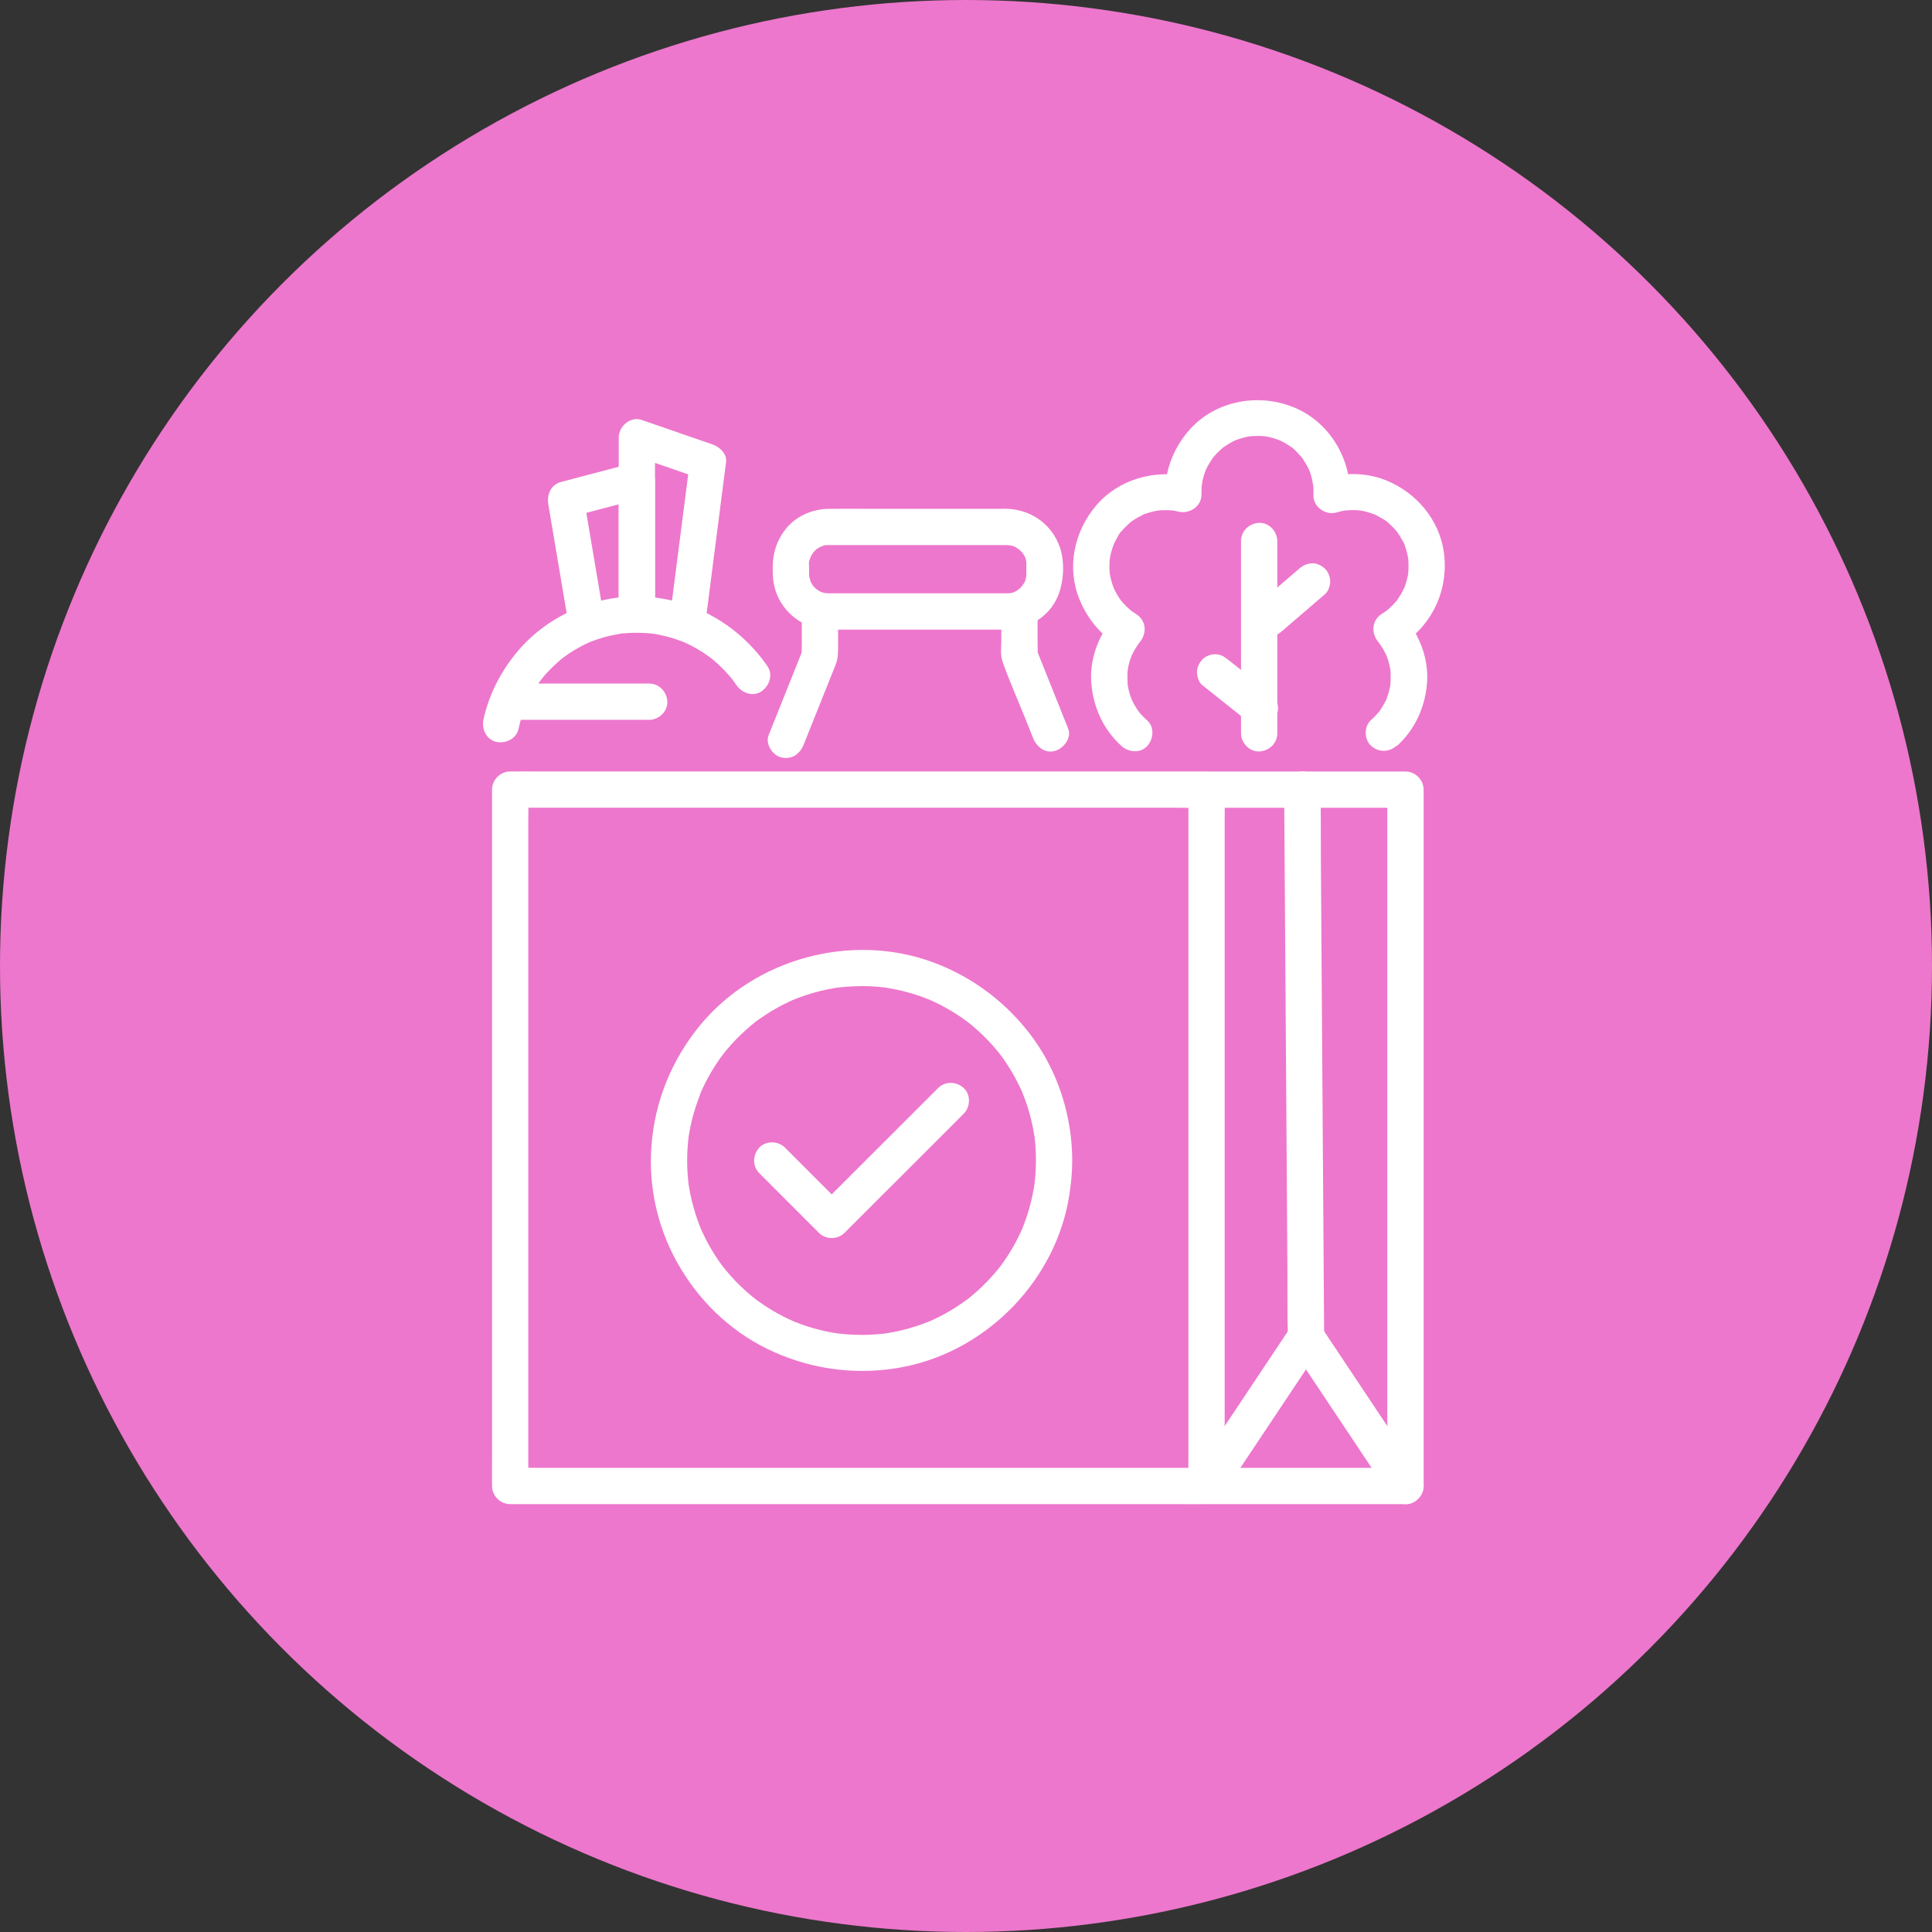<svg width="140" height="140" viewBox="0 0 140 140" fill="none" xmlns="http://www.w3.org/2000/svg">
<rect x="0" y="0" width="140" height="140" fill="#333333" stroke="none"/>
<circle cx="70" cy="70" r="70" fill="#ED77CC"/>
<g clip-path="url(#clip0_52_19727)">
<path d="M101.216 54.064C102.495 52.914 103.234 51.328 103.397 49.625C103.573 47.817 102.901 46.068 101.759 44.695L101.493 46.76C103.812 45.306 105.009 42.686 104.621 39.984C104.282 37.636 102.618 35.685 100.442 34.809C99.087 34.263 97.553 34.219 96.151 34.616L97.816 35.884C97.907 33.299 96.403 30.738 94.04 29.642C91.356 28.398 88.009 28.971 86.073 31.287C85.012 32.554 84.387 34.152 84.443 35.819L86.108 34.552C83.704 33.988 81.07 34.715 79.443 36.62C77.816 38.524 77.287 41.132 78.222 43.428C78.786 44.818 79.717 45.957 80.994 46.757L80.728 44.692C79.586 46.068 78.914 47.814 79.09 49.622C79.253 51.325 79.992 52.911 81.271 54.061C81.782 54.52 82.632 54.605 83.129 54.061C83.59 53.559 83.675 52.694 83.129 52.204C83.021 52.108 82.915 52.008 82.813 51.903C82.764 51.85 82.714 51.798 82.664 51.742C82.664 51.742 82.445 51.491 82.559 51.623C82.658 51.742 82.515 51.561 82.498 51.538C82.457 51.48 82.416 51.418 82.375 51.357C82.296 51.234 82.22 51.109 82.15 50.98C82.115 50.916 82.083 50.852 82.051 50.785C81.998 50.676 81.96 50.574 82.028 50.746C81.975 50.609 81.922 50.469 81.879 50.326C81.835 50.183 81.797 50.037 81.765 49.891C81.75 49.818 81.736 49.742 81.721 49.669C81.671 49.418 81.721 49.783 81.715 49.622C81.706 49.301 81.683 48.991 81.706 48.67C81.706 48.644 81.738 48.395 81.715 48.541C81.692 48.688 81.736 48.445 81.738 48.419C81.773 48.244 81.814 48.068 81.867 47.899C81.914 47.75 81.966 47.601 82.022 47.455C81.975 47.575 81.978 47.551 82.031 47.449C82.066 47.379 82.098 47.309 82.136 47.242C82.217 47.087 82.308 46.938 82.404 46.795C82.448 46.731 82.495 46.669 82.536 46.605C82.653 46.433 82.349 46.833 82.58 46.553C83.129 45.892 83.079 44.97 82.314 44.488C82.223 44.432 82.136 44.371 82.048 44.312C81.847 44.181 82.019 44.298 82.06 44.327C82.019 44.295 81.978 44.26 81.937 44.228C81.747 44.07 81.569 43.898 81.403 43.714C81.332 43.635 81.265 43.553 81.195 43.471C81.099 43.358 81.23 43.515 81.239 43.527C81.201 43.468 81.157 43.41 81.116 43.352C80.988 43.159 80.874 42.96 80.769 42.753C80.722 42.657 80.629 42.388 80.707 42.624C80.675 42.522 80.632 42.423 80.599 42.318C80.521 42.075 80.465 41.827 80.418 41.576C80.372 41.325 80.424 41.745 80.41 41.483C80.401 41.351 80.392 41.22 80.392 41.088C80.392 40.983 80.392 40.881 80.398 40.776C80.398 40.726 80.404 40.673 80.407 40.624C80.407 40.612 80.436 40.288 80.415 40.501C80.395 40.685 80.439 40.384 80.448 40.332C80.471 40.221 80.494 40.107 80.523 39.996C80.579 39.791 80.655 39.596 80.722 39.397C80.781 39.225 80.611 39.602 80.705 39.447C80.728 39.406 80.746 39.359 80.766 39.315C80.81 39.231 80.853 39.146 80.9 39.061C80.994 38.898 81.111 38.614 81.262 38.501C81.262 38.501 81.102 38.69 81.201 38.579C81.233 38.544 81.262 38.506 81.292 38.468C81.365 38.384 81.438 38.302 81.514 38.223C81.668 38.062 81.838 37.925 82.004 37.773C82.115 37.671 81.928 37.832 81.925 37.835C81.949 37.803 82.01 37.773 82.042 37.753C82.121 37.7 82.2 37.645 82.282 37.595C82.472 37.475 82.679 37.391 82.872 37.277C83 37.204 82.784 37.312 82.778 37.315C82.842 37.277 82.933 37.254 83.003 37.23C83.111 37.192 83.219 37.157 83.327 37.125C83.453 37.09 83.581 37.058 83.707 37.032C83.765 37.02 84.101 36.97 83.923 36.991C83.745 37.011 83.914 36.991 83.946 36.991C84.031 36.985 84.113 36.976 84.198 36.973C84.326 36.967 84.457 36.964 84.586 36.967C84.653 36.967 84.717 36.973 84.785 36.976C84.826 36.976 85.12 37.005 84.893 36.976C85.062 36.996 85.231 37.037 85.398 37.075C86.201 37.265 87.089 36.693 87.063 35.808C87.054 35.562 87.074 35.323 87.089 35.078C87.071 35.381 87.115 34.946 87.13 34.873C87.162 34.73 87.197 34.587 87.241 34.444C87.279 34.321 87.326 34.202 87.363 34.082C87.422 33.895 87.27 34.269 87.358 34.093C87.381 34.044 87.404 33.994 87.428 33.947C87.556 33.688 87.711 33.448 87.869 33.206C87.901 33.156 88.023 33.016 87.857 33.214C87.892 33.173 87.924 33.133 87.959 33.092C88.041 32.995 88.126 32.905 88.213 32.814C88.313 32.712 88.418 32.613 88.526 32.519C88.567 32.484 88.611 32.452 88.648 32.417C88.754 32.324 88.488 32.519 88.692 32.385C88.92 32.239 89.142 32.093 89.382 31.973C89.452 31.938 89.522 31.906 89.592 31.874C89.542 31.897 89.364 31.959 89.601 31.874C89.749 31.821 89.896 31.772 90.047 31.731C90.182 31.693 90.316 31.664 90.451 31.637C90.488 31.631 90.734 31.59 90.57 31.614C90.418 31.634 90.617 31.611 90.635 31.608C90.932 31.588 91.23 31.579 91.528 31.602C91.554 31.602 91.727 31.623 91.727 31.62C91.727 31.626 91.47 31.576 91.624 31.605C91.738 31.628 91.852 31.646 91.963 31.669C92.217 31.728 92.463 31.81 92.708 31.897C92.816 31.935 92.866 31.897 92.661 31.877C92.699 31.88 92.758 31.921 92.793 31.938C92.892 31.991 92.991 32.037 93.091 32.093C93.202 32.154 93.31 32.221 93.418 32.291C93.459 32.318 93.497 32.347 93.535 32.373C93.672 32.464 93.669 32.443 93.535 32.367C93.716 32.47 93.882 32.665 94.028 32.811C94.116 32.902 94.203 32.995 94.285 33.092C94.314 33.127 94.344 33.168 94.376 33.203C94.484 33.314 94.238 32.998 94.373 33.203C94.522 33.431 94.668 33.653 94.79 33.898C94.811 33.942 94.831 33.985 94.855 34.026C94.995 34.301 94.799 33.851 94.855 34.02C94.901 34.158 94.957 34.292 94.998 34.432C95.036 34.558 95.068 34.683 95.097 34.809C95.109 34.859 95.129 35.174 95.17 35.197C95.112 35.165 95.15 34.946 95.158 35.145C95.161 35.23 95.173 35.311 95.176 35.396C95.185 35.554 95.182 35.712 95.176 35.869C95.147 36.725 96.04 37.362 96.841 37.137C96.984 37.096 97.124 37.061 97.27 37.029C97.331 37.017 97.396 37.005 97.457 36.994C97.431 36.999 97.267 37.011 97.425 36.994C97.705 36.967 97.986 36.956 98.266 36.967C98.301 36.967 98.613 37.002 98.616 36.994C98.616 36.999 98.359 36.95 98.514 36.979C98.564 36.988 98.611 36.994 98.66 37.005C98.885 37.046 99.107 37.105 99.323 37.175C99.431 37.21 99.533 37.254 99.641 37.289C99.787 37.335 99.551 37.251 99.548 37.251C99.586 37.254 99.644 37.294 99.679 37.312C99.878 37.414 100.074 37.519 100.264 37.639C100.348 37.694 100.477 37.75 100.538 37.829C100.538 37.829 100.348 37.668 100.459 37.767C100.494 37.8 100.532 37.829 100.57 37.858C100.74 38.001 100.897 38.156 101.049 38.319C101.125 38.401 101.189 38.492 101.265 38.571C101.37 38.679 101.207 38.492 101.204 38.492C101.233 38.515 101.265 38.577 101.286 38.609C101.408 38.796 101.528 38.98 101.633 39.178C101.674 39.254 101.771 39.388 101.779 39.479C101.779 39.479 101.692 39.242 101.741 39.386C101.756 39.432 101.776 39.476 101.794 39.52C101.873 39.733 101.937 39.952 101.987 40.174C102.013 40.288 102.03 40.399 102.051 40.513C102.08 40.668 102.03 40.414 102.036 40.411C102.033 40.411 102.051 40.551 102.051 40.56C102.071 40.805 102.074 41.053 102.063 41.298C102.057 41.401 102.022 41.713 102.063 41.45C102.045 41.558 102.028 41.669 102.004 41.778C101.952 42.029 101.876 42.268 101.794 42.508C101.712 42.747 101.788 42.54 101.806 42.493C101.776 42.557 101.747 42.624 101.715 42.689C101.654 42.817 101.587 42.943 101.514 43.065C101.452 43.173 101.385 43.276 101.315 43.381C101.286 43.425 101.251 43.465 101.224 43.512C101.37 43.285 101.245 43.486 101.201 43.539C101.032 43.74 100.848 43.933 100.649 44.108C100.608 44.143 100.57 44.178 100.529 44.21C100.506 44.231 100.325 44.365 100.456 44.272C100.594 44.175 100.407 44.301 100.375 44.324C100.302 44.374 100.226 44.421 100.153 44.47C99.387 44.952 99.338 45.875 99.887 46.535C99.96 46.623 99.974 46.643 99.896 46.541C99.942 46.602 99.986 46.666 100.03 46.728C100.129 46.871 100.22 47.02 100.302 47.172C100.339 47.239 100.375 47.309 100.41 47.379C100.421 47.403 100.523 47.621 100.465 47.487C100.407 47.353 100.497 47.578 100.506 47.601C100.532 47.674 100.559 47.75 100.582 47.823C100.634 47.992 100.681 48.165 100.716 48.34C100.734 48.419 100.745 48.498 100.76 48.577C100.737 48.445 100.748 48.468 100.76 48.588C100.786 48.93 100.766 49.26 100.757 49.602C100.751 49.8 100.798 49.4 100.76 49.593C100.745 49.666 100.734 49.742 100.719 49.815C100.69 49.961 100.652 50.107 100.611 50.25C100.57 50.393 100.515 50.53 100.468 50.671C100.421 50.811 100.561 50.489 100.448 50.712C100.415 50.776 100.383 50.843 100.348 50.907C100.214 51.164 100.056 51.412 99.881 51.646C99.992 51.5 99.925 51.588 99.846 51.675C99.799 51.731 99.749 51.783 99.7 51.836C99.589 51.956 99.469 52.067 99.347 52.178C98.835 52.639 98.841 53.574 99.347 54.035C99.893 54.537 100.658 54.526 101.204 54.035L101.216 54.064Z" fill="white"/>
<path d="M72.96 42.992H60.311C60.223 42.992 60.139 42.992 60.051 42.992C60.031 42.992 59.736 42.975 59.733 42.975C59.75 42.928 59.993 43.03 59.788 42.975C59.724 42.957 59.663 42.943 59.598 42.925C59.572 42.916 59.444 42.89 59.414 42.864C59.578 42.937 59.595 42.94 59.464 42.879L59.379 42.835C59.28 42.779 59.029 42.587 59.251 42.773C59.14 42.68 59.041 42.584 58.941 42.478C58.906 42.443 58.798 42.277 58.895 42.426C58.991 42.575 58.883 42.403 58.862 42.364C58.83 42.309 58.798 42.254 58.766 42.198C58.743 42.157 58.722 42.113 58.702 42.069C58.763 42.221 58.778 42.251 58.743 42.16C58.719 42.04 58.672 41.9 58.638 41.783C58.579 41.602 58.64 42.102 58.638 41.786C58.638 41.719 58.632 41.652 58.629 41.582C58.629 41.424 58.629 41.263 58.629 41.106C58.629 40.948 58.597 40.746 58.646 40.606C58.538 40.931 58.67 40.562 58.699 40.472C58.705 40.454 58.819 40.16 58.734 40.355C58.655 40.539 58.772 40.288 58.792 40.253C58.848 40.154 59.041 39.903 58.854 40.124C58.947 40.013 59.043 39.914 59.149 39.815C59.187 39.78 59.35 39.672 59.201 39.768C59.052 39.864 59.224 39.756 59.263 39.736C59.333 39.698 59.403 39.657 59.47 39.616C59.674 39.494 59.321 39.642 59.467 39.616C59.56 39.599 59.803 39.462 59.89 39.499C59.882 39.496 59.563 39.517 59.838 39.508C59.905 39.508 59.972 39.502 60.042 39.499C60.057 39.499 60.072 39.499 60.086 39.499C60.188 39.499 60.288 39.499 60.39 39.499H72.463C72.595 39.499 72.729 39.499 72.861 39.499C72.89 39.499 72.916 39.499 72.945 39.499C72.951 39.499 72.957 39.499 72.963 39.499C73.033 39.499 73.372 39.552 73.191 39.508C73.01 39.464 73.401 39.569 73.448 39.584C73.494 39.599 73.687 39.678 73.518 39.605C73.322 39.52 73.605 39.654 73.62 39.663C73.708 39.713 73.991 39.935 73.749 39.724C73.868 39.829 73.979 39.94 74.09 40.054C74.154 40.121 74.175 40.23 74.061 40.013C74.09 40.069 74.134 40.121 74.166 40.174C74.198 40.227 74.227 40.285 74.26 40.34C74.388 40.562 74.257 40.303 74.245 40.291C74.315 40.364 74.33 40.571 74.356 40.665C74.426 40.901 74.368 40.641 74.356 40.609C74.385 40.697 74.371 40.819 74.374 40.913C74.374 41.059 74.374 41.208 74.374 41.354C74.374 41.424 74.374 41.491 74.374 41.561C74.374 41.602 74.374 41.643 74.374 41.687C74.374 41.737 74.318 42.005 74.368 41.812C74.417 41.62 74.306 42.023 74.292 42.069C74.254 42.198 74.295 42.306 74.3 42.069C74.3 42.108 74.225 42.218 74.213 42.242C74.163 42.329 73.941 42.613 74.151 42.37C74.046 42.49 73.935 42.601 73.822 42.712C73.754 42.776 73.646 42.797 73.862 42.683C73.807 42.712 73.754 42.756 73.702 42.788C73.649 42.82 73.591 42.849 73.535 42.881C73.313 43.01 73.573 42.879 73.585 42.867C73.512 42.94 73.308 42.949 73.211 42.978C72.916 43.071 73.407 42.978 73.217 42.984C73.132 42.984 73.047 42.995 72.963 42.995C72.276 43.007 71.617 43.591 71.649 44.31C71.681 45.028 72.227 45.638 72.963 45.624C74.496 45.595 75.968 44.727 76.611 43.308C77.087 42.254 77.186 40.744 76.795 39.637C76.237 38.06 74.87 37.037 73.217 36.883C72.937 36.856 72.65 36.871 72.367 36.871H63.03C62.049 36.871 61.065 36.859 60.083 36.871C58.918 36.883 57.747 37.356 56.993 38.267C56.435 38.942 56.123 39.692 56.024 40.56C55.983 40.931 55.989 41.316 56.003 41.687C56.07 43.358 57.095 44.745 58.632 45.364C59.184 45.586 59.776 45.624 60.364 45.624H72.963C73.649 45.624 74.309 45.019 74.277 44.31C74.245 43.6 73.699 42.995 72.963 42.995L72.96 42.992Z" fill="white"/>
<path d="M58.102 44.429V46.497C58.102 46.81 58.085 47.125 58.102 47.438C58.114 47.659 58.231 47.02 58.14 47.166C58.108 47.218 58.09 47.291 58.067 47.35C57.48 48.819 56.89 50.288 56.303 51.76L55.699 53.267C55.441 53.907 55.979 54.739 56.615 54.885C57.375 55.057 57.959 54.651 58.233 53.968L59.726 50.235L60.553 48.168C60.731 47.721 60.731 47.303 60.731 46.824V44.429C60.731 43.743 60.126 43.083 59.416 43.115C58.707 43.147 58.102 43.693 58.102 44.429Z" fill="white"/>
<path d="M72.559 44.429V46.357C72.559 46.859 72.477 47.461 72.646 47.943C73.128 49.312 73.73 50.653 74.27 52.002C74.469 52.496 74.665 52.992 74.863 53.486C75.117 54.123 75.751 54.64 76.481 54.403C77.097 54.204 77.673 53.468 77.398 52.785C76.928 51.608 76.458 50.434 75.987 49.257L75.237 47.379C75.214 47.318 75.193 47.251 75.161 47.192C75.059 46.994 75.173 47.624 75.187 47.464C75.211 47.192 75.187 46.906 75.187 46.631V44.429C75.187 43.743 74.583 43.083 73.873 43.115C73.163 43.147 72.559 43.693 72.559 44.429Z" fill="white"/>
<path d="M55.637 48.314C53.538 45.238 50.12 43.308 46.379 43.223C43.053 43.15 39.717 44.608 37.553 47.145C36.327 48.585 35.442 50.285 35.033 52.137C34.887 52.806 35.234 53.591 35.95 53.755C36.613 53.907 37.41 53.556 37.568 52.838C37.647 52.475 37.743 52.119 37.86 51.766C37.913 51.608 37.971 51.45 38.029 51.296C38.053 51.234 38.079 51.173 38.102 51.112C37.968 51.439 38.143 51.03 38.172 50.971C38.47 50.343 38.835 49.759 39.244 49.202C39.046 49.473 39.346 49.079 39.408 49.009C39.525 48.871 39.644 48.737 39.77 48.609C40.018 48.349 40.278 48.1 40.553 47.867C40.614 47.814 40.678 47.762 40.742 47.709C40.997 47.493 40.518 47.87 40.786 47.674C40.921 47.578 41.052 47.481 41.186 47.388C41.487 47.186 41.797 46.999 42.118 46.83C42.264 46.754 42.413 46.678 42.562 46.611C42.653 46.57 42.743 46.529 42.834 46.488C42.796 46.506 42.571 46.59 42.796 46.506C43.14 46.377 43.488 46.255 43.844 46.158C44.2 46.062 44.571 45.989 44.939 45.925C45.007 45.913 45.188 45.866 44.896 45.928C44.995 45.907 45.103 45.904 45.205 45.895C45.413 45.875 45.623 45.863 45.83 45.858C46.163 45.849 46.496 45.855 46.829 45.875C47.016 45.887 47.203 45.907 47.387 45.928C47.06 45.89 47.428 45.936 47.477 45.945C47.585 45.963 47.696 45.983 47.804 46.006C48.181 46.082 48.552 46.179 48.917 46.298C49.09 46.354 49.259 46.415 49.428 46.48C49.495 46.506 49.723 46.602 49.463 46.491C49.577 46.541 49.694 46.593 49.805 46.646C50.191 46.83 50.567 47.037 50.926 47.271C51.105 47.388 51.28 47.508 51.452 47.633C51.508 47.674 51.697 47.829 51.481 47.654C51.578 47.733 51.674 47.811 51.768 47.89C52.089 48.168 52.396 48.463 52.682 48.778C52.825 48.936 52.959 49.102 53.094 49.263C53.228 49.423 52.915 49.012 53.114 49.292C53.196 49.409 53.281 49.523 53.359 49.64C53.748 50.206 54.531 50.516 55.158 50.11C55.722 49.748 56.043 48.918 55.629 48.311L55.637 48.314Z" fill="white"/>
<path d="M43.724 44.485C43.298 41.964 42.874 39.444 42.448 36.923C42.386 36.564 42.325 36.205 42.267 35.843L41.35 37.461C43.067 37.008 44.784 36.558 46.499 36.106L44.834 34.838V43.988C44.834 44.675 45.438 45.335 46.148 45.303C46.858 45.27 47.462 44.724 47.462 43.988V34.838C47.462 33.977 46.624 33.355 45.798 33.571C44.08 34.023 42.363 34.473 40.649 34.926C39.913 35.119 39.615 35.849 39.732 36.544C40.158 39.064 40.581 41.585 41.008 44.105C41.069 44.464 41.131 44.824 41.189 45.186C41.303 45.866 42.179 46.307 42.807 46.103C43.54 45.866 43.847 45.215 43.724 44.485Z" fill="white"/>
<path d="M51.156 44.835C51.582 41.52 52.009 38.206 52.432 34.891C52.494 34.42 52.552 33.95 52.613 33.48C52.689 32.89 52.146 32.385 51.65 32.213C49.932 31.62 48.215 31.024 46.501 30.431C45.683 30.148 44.836 30.89 44.836 31.699C44.836 35.203 44.836 38.708 44.836 42.213C44.836 42.718 44.836 43.22 44.836 43.725C44.836 44.412 45.441 45.072 46.15 45.04C46.86 45.008 47.464 44.461 47.464 43.725C47.464 40.221 47.464 36.716 47.464 33.211C47.464 32.706 47.464 32.204 47.464 31.699L45.8 32.966C47.517 33.559 49.234 34.155 50.949 34.748L49.985 33.48C49.559 36.795 49.132 40.11 48.709 43.425C48.647 43.895 48.589 44.365 48.528 44.835C48.44 45.519 49.193 46.179 49.842 46.15C50.63 46.114 51.063 45.568 51.156 44.835Z" fill="white"/>
<path d="M36.972 52.163H47.045C47.731 52.163 48.391 51.558 48.359 50.849C48.327 50.139 47.781 49.535 47.045 49.535H36.972C36.285 49.535 35.625 50.139 35.657 50.849C35.69 51.558 36.236 52.163 36.972 52.163Z" fill="white"/>
<path d="M87.431 58.536H101.847L100.532 57.221V104.707C100.532 105.653 100.512 106.602 100.532 107.548C100.532 107.592 100.532 107.636 100.532 107.68L101.847 106.366H87.431L88.745 107.68V59.275C88.745 58.62 88.76 57.963 88.745 57.306C88.745 57.277 88.745 57.248 88.745 57.218C88.745 56.509 88.143 55.904 87.431 55.904H39.025C38.371 55.904 37.714 55.89 37.057 55.904C37.028 55.904 36.998 55.904 36.969 55.904C36.26 55.904 35.655 56.506 35.655 57.218V105.624C35.655 106.278 35.64 106.935 35.655 107.592C35.655 107.621 35.655 107.651 35.655 107.68C35.655 108.39 36.257 108.994 36.969 108.994H85.374C86.029 108.994 86.686 109.009 87.343 108.994C87.372 108.994 87.401 108.994 87.431 108.994C88.117 108.994 88.777 108.39 88.745 107.68C88.713 106.97 88.167 106.366 87.431 106.366H39.025C38.371 106.366 37.711 106.342 37.057 106.366C37.028 106.366 36.998 106.366 36.969 106.366L38.283 107.68V59.275C38.283 58.62 38.307 57.96 38.283 57.306C38.283 57.277 38.283 57.248 38.283 57.218L36.969 58.533H85.374C86.029 58.533 86.689 58.556 87.343 58.533C87.372 58.533 87.401 58.533 87.431 58.533L86.116 57.218V105.624C86.116 106.278 86.102 106.935 86.116 107.592C86.116 107.621 86.116 107.651 86.116 107.68C86.116 108.39 86.718 108.994 87.431 108.994H101.847C102.556 108.994 103.161 108.393 103.161 107.68V57.221C103.161 56.512 102.559 55.907 101.847 55.907H87.431C86.744 55.907 86.084 56.512 86.116 57.221C86.148 57.931 86.695 58.536 87.431 58.536Z" fill="white"/>
<path d="M88.564 108.343L90.994 104.698C92.288 102.759 93.579 100.819 94.873 98.88L95.772 97.531H93.503L95.933 101.176C97.227 103.115 98.518 105.054 99.812 106.994L100.711 108.343C101.091 108.915 101.888 109.216 102.51 108.813C103.08 108.445 103.389 107.627 102.98 107.014L100.55 103.369C99.257 101.43 97.966 99.491 96.672 97.551L95.772 96.202C95.209 95.358 94.067 95.358 93.503 96.202L91.073 99.847C89.779 101.786 88.489 103.725 87.195 105.665L86.295 107.014C85.913 107.586 86.164 108.495 86.765 108.813C87.425 109.164 88.156 108.953 88.564 108.343Z" fill="white"/>
<path d="M95.952 96.865C95.943 95.554 95.934 94.24 95.926 92.928C95.905 89.774 95.882 86.623 95.861 83.469C95.835 79.651 95.809 75.837 95.782 72.02C95.759 68.72 95.736 65.416 95.715 62.116C95.704 60.507 95.73 58.895 95.683 57.286C95.683 57.262 95.683 57.242 95.683 57.218C95.677 56.532 95.082 55.872 94.369 55.904C93.656 55.936 93.049 56.483 93.055 57.218C93.064 58.53 93.072 59.844 93.081 61.155C93.102 64.31 93.125 67.461 93.145 70.615C93.172 74.432 93.198 78.246 93.224 82.064C93.248 85.364 93.271 88.667 93.291 91.967C93.303 93.576 93.277 95.189 93.323 96.798C93.323 96.821 93.323 96.842 93.323 96.865C93.329 97.551 93.925 98.211 94.638 98.179C95.35 98.147 95.958 97.601 95.952 96.865Z" fill="white"/>
<path d="M89.93 39.202V53.138C89.93 53.825 90.534 54.485 91.244 54.453C91.954 54.421 92.558 53.874 92.558 53.138V39.202C92.558 38.515 91.954 37.855 91.244 37.887C90.534 37.919 89.93 38.466 89.93 39.202Z" fill="white"/>
<path d="M94.149 41.205C93.235 41.991 92.318 42.779 91.404 43.565C91.272 43.679 91.138 43.793 91.007 43.907C90.761 44.117 90.621 44.526 90.621 44.835C90.621 45.145 90.764 45.542 91.007 45.764C91.249 45.986 91.585 46.164 91.935 46.15C92.286 46.135 92.59 46.001 92.864 45.764C93.778 44.978 94.695 44.19 95.609 43.404C95.741 43.29 95.875 43.176 96.007 43.062C96.252 42.852 96.392 42.443 96.392 42.134C96.392 41.824 96.249 41.427 96.007 41.205C95.764 40.983 95.428 40.805 95.078 40.819C94.727 40.834 94.424 40.968 94.149 41.205Z" fill="white"/>
<path d="M92.224 50.373C91.275 49.619 90.326 48.863 89.379 48.109L88.982 47.794C88.699 47.569 88.43 47.408 88.053 47.408C87.732 47.408 87.347 47.551 87.125 47.794C86.903 48.036 86.725 48.372 86.739 48.723C86.754 49.047 86.859 49.441 87.125 49.651C88.074 50.405 89.023 51.161 89.969 51.915L90.367 52.23C90.65 52.455 90.918 52.616 91.295 52.616C91.617 52.616 92.002 52.473 92.224 52.23C92.446 51.988 92.624 51.652 92.609 51.301C92.595 50.977 92.49 50.583 92.224 50.373Z" fill="white"/>
<path d="M75.068 84.091C75.068 84.45 75.053 84.806 75.027 85.165C75.012 85.349 74.992 85.533 74.974 85.72C74.968 85.787 74.948 85.98 74.983 85.671C74.968 85.802 74.945 85.936 74.921 86.068C74.808 86.751 74.641 87.423 74.428 88.08C74.326 88.39 74.212 88.693 74.092 88.997C73.972 89.301 74.212 88.74 74.075 89.041C74.048 89.099 74.022 89.158 73.996 89.219C73.917 89.394 73.832 89.57 73.745 89.742C73.441 90.343 73.09 90.922 72.702 91.471C72.646 91.55 72.591 91.626 72.532 91.704C72.524 91.716 72.334 91.97 72.462 91.801C72.591 91.631 72.398 91.883 72.386 91.894C72.325 91.97 72.267 92.043 72.205 92.116C71.981 92.385 71.744 92.645 71.501 92.896C71.28 93.124 71.049 93.346 70.812 93.559C70.693 93.664 70.573 93.769 70.45 93.871C70.389 93.924 70.328 93.974 70.266 94.023C70.211 94.07 69.916 94.289 70.193 94.085C69.653 94.485 69.095 94.859 68.505 95.183C68.21 95.346 67.906 95.498 67.6 95.641C67.527 95.676 67.454 95.709 67.378 95.741C67.089 95.872 67.57 95.671 67.378 95.741C67.185 95.811 67.016 95.884 66.832 95.951C66.169 96.19 65.488 96.38 64.796 96.517C64.632 96.55 64.469 96.579 64.305 96.605C64.238 96.617 64.174 96.626 64.107 96.634C63.768 96.687 64.402 96.605 64.057 96.64C63.686 96.675 63.315 96.71 62.944 96.725C62.226 96.751 61.516 96.71 60.803 96.64C60.462 96.608 61.096 96.687 60.754 96.634C60.687 96.626 60.623 96.614 60.555 96.605C60.374 96.576 60.196 96.544 60.015 96.509C59.659 96.439 59.308 96.351 58.958 96.252C58.628 96.158 58.301 96.053 57.979 95.933C57.828 95.878 57.676 95.817 57.527 95.758C57.229 95.641 57.708 95.849 57.527 95.758C57.424 95.709 57.319 95.668 57.217 95.618C56.607 95.335 56.014 95.005 55.45 94.634C55.181 94.459 54.924 94.272 54.667 94.082C54.948 94.289 54.556 93.991 54.483 93.93C54.334 93.807 54.191 93.685 54.048 93.556C53.526 93.089 53.038 92.581 52.591 92.04C52.53 91.967 52.232 91.576 52.439 91.856C52.343 91.728 52.249 91.599 52.156 91.471C51.951 91.182 51.761 90.887 51.58 90.586C51.417 90.311 51.259 90.028 51.116 89.742C51.043 89.599 50.973 89.453 50.906 89.307C50.865 89.219 50.827 89.131 50.786 89.041C50.649 88.737 50.888 89.307 50.769 88.997C50.509 88.343 50.289 87.677 50.126 86.994C50.044 86.655 49.977 86.313 49.922 85.971C49.91 85.904 49.901 85.84 49.892 85.773C49.84 85.434 49.924 86.068 49.886 85.723C49.866 85.522 49.846 85.32 49.831 85.119C49.778 84.403 49.781 83.685 49.84 82.972C49.854 82.803 49.872 82.636 49.889 82.47C49.922 82.128 49.843 82.759 49.895 82.42C49.907 82.353 49.916 82.288 49.924 82.221C49.983 81.862 50.053 81.503 50.141 81.15C50.307 80.463 50.549 79.812 50.789 79.149C50.657 79.441 50.859 78.959 50.789 79.149C50.83 79.061 50.868 78.971 50.909 78.883C50.976 78.737 51.046 78.591 51.119 78.448C51.28 78.133 51.452 77.823 51.636 77.522C51.802 77.248 51.978 76.982 52.162 76.719C52.255 76.588 52.349 76.462 52.445 76.334C52.24 76.608 52.436 76.345 52.474 76.299C52.535 76.222 52.594 76.15 52.655 76.076C53.084 75.562 53.552 75.081 54.051 74.634C54.183 74.517 54.314 74.403 54.448 74.289C54.51 74.24 54.571 74.187 54.632 74.137C54.644 74.129 54.895 73.936 54.726 74.061C54.556 74.187 54.81 74 54.822 73.991C54.898 73.936 54.977 73.877 55.056 73.822C55.214 73.711 55.371 73.603 55.532 73.501C56.099 73.135 56.691 72.808 57.308 72.528C57.366 72.502 57.424 72.475 57.486 72.449C57.787 72.312 57.22 72.551 57.53 72.432C57.681 72.373 57.83 72.312 57.982 72.256C58.318 72.134 58.663 72.023 59.007 71.926C59.326 71.839 59.644 71.76 59.968 71.693C60.146 71.655 60.328 71.623 60.509 71.593C60.59 71.579 60.672 71.567 60.757 71.555C61.06 71.509 60.523 71.579 60.806 71.55C61.554 71.477 62.299 71.436 63.049 71.468C63.388 71.483 63.724 71.515 64.06 71.55C63.853 71.517 64.396 71.585 64.06 71.55C64.142 71.561 64.226 71.573 64.308 71.588C64.504 71.62 64.703 71.655 64.895 71.696C65.57 71.833 66.233 72.023 66.881 72.259C67.033 72.315 67.185 72.376 67.334 72.435C67.644 72.554 67.077 72.315 67.378 72.452C67.436 72.478 67.495 72.505 67.556 72.531C67.892 72.686 68.225 72.852 68.546 73.033C68.841 73.197 69.127 73.372 69.41 73.556C69.545 73.644 69.676 73.734 69.808 73.825C69.86 73.863 69.913 73.898 69.962 73.936C70.018 73.977 70.36 74.24 70.079 74.017C70.605 74.432 71.104 74.879 71.569 75.364C71.791 75.595 72.004 75.831 72.208 76.076C72.311 76.199 72.41 76.325 72.509 76.447C72.296 76.179 72.498 76.439 72.535 76.485C72.591 76.561 72.649 76.64 72.705 76.719C73.102 77.283 73.458 77.876 73.768 78.492C73.847 78.65 73.926 78.81 73.999 78.971C74.025 79.029 74.051 79.088 74.078 79.149C74.215 79.45 73.975 78.883 74.095 79.193C74.226 79.526 74.352 79.862 74.46 80.2C74.67 80.86 74.831 81.535 74.942 82.218C74.957 82.318 74.974 82.417 74.986 82.516C74.98 82.475 74.951 82.221 74.977 82.467C74.995 82.633 75.012 82.803 75.027 82.969C75.056 83.343 75.07 83.717 75.07 84.093C75.07 84.78 75.672 85.44 76.385 85.408C77.097 85.376 77.702 84.829 77.699 84.093C77.687 80.977 76.738 77.855 74.919 75.314C73.099 72.773 70.549 70.808 67.579 69.721C61.683 67.563 54.732 69.447 50.736 74.289C48.692 76.769 47.465 79.762 47.211 82.969C46.957 86.176 47.737 89.312 49.367 91.991C50.996 94.669 53.303 96.728 56.072 97.966C59.039 99.295 62.302 99.678 65.497 99.047C71.583 97.846 76.554 92.706 77.492 86.564C77.617 85.744 77.696 84.92 77.699 84.091C77.699 83.404 77.091 82.744 76.385 82.776C75.678 82.808 75.073 83.355 75.07 84.091H75.068Z" fill="white"/>
<path d="M55.023 85.016C56.463 86.456 57.9 87.896 59.34 89.336C59.842 89.838 60.695 89.838 61.197 89.336C63.724 86.812 66.247 84.289 68.773 81.766C69.126 81.412 69.483 81.059 69.836 80.703C70.324 80.215 70.359 79.324 69.836 78.845C69.314 78.366 68.499 78.325 67.979 78.845C65.453 81.369 62.929 83.892 60.403 86.415C60.049 86.769 59.693 87.122 59.34 87.478H61.197C59.757 86.038 58.321 84.599 56.881 83.159C56.393 82.671 55.502 82.636 55.023 83.159C54.544 83.682 54.503 84.496 55.023 85.016Z" fill="white"/>
</g>
<defs>
<clipPath id="clip0_52_19727">
<rect width="69.693" height="80" fill="white" transform="translate(35 29)"/>
</clipPath>
</defs>
</svg>
